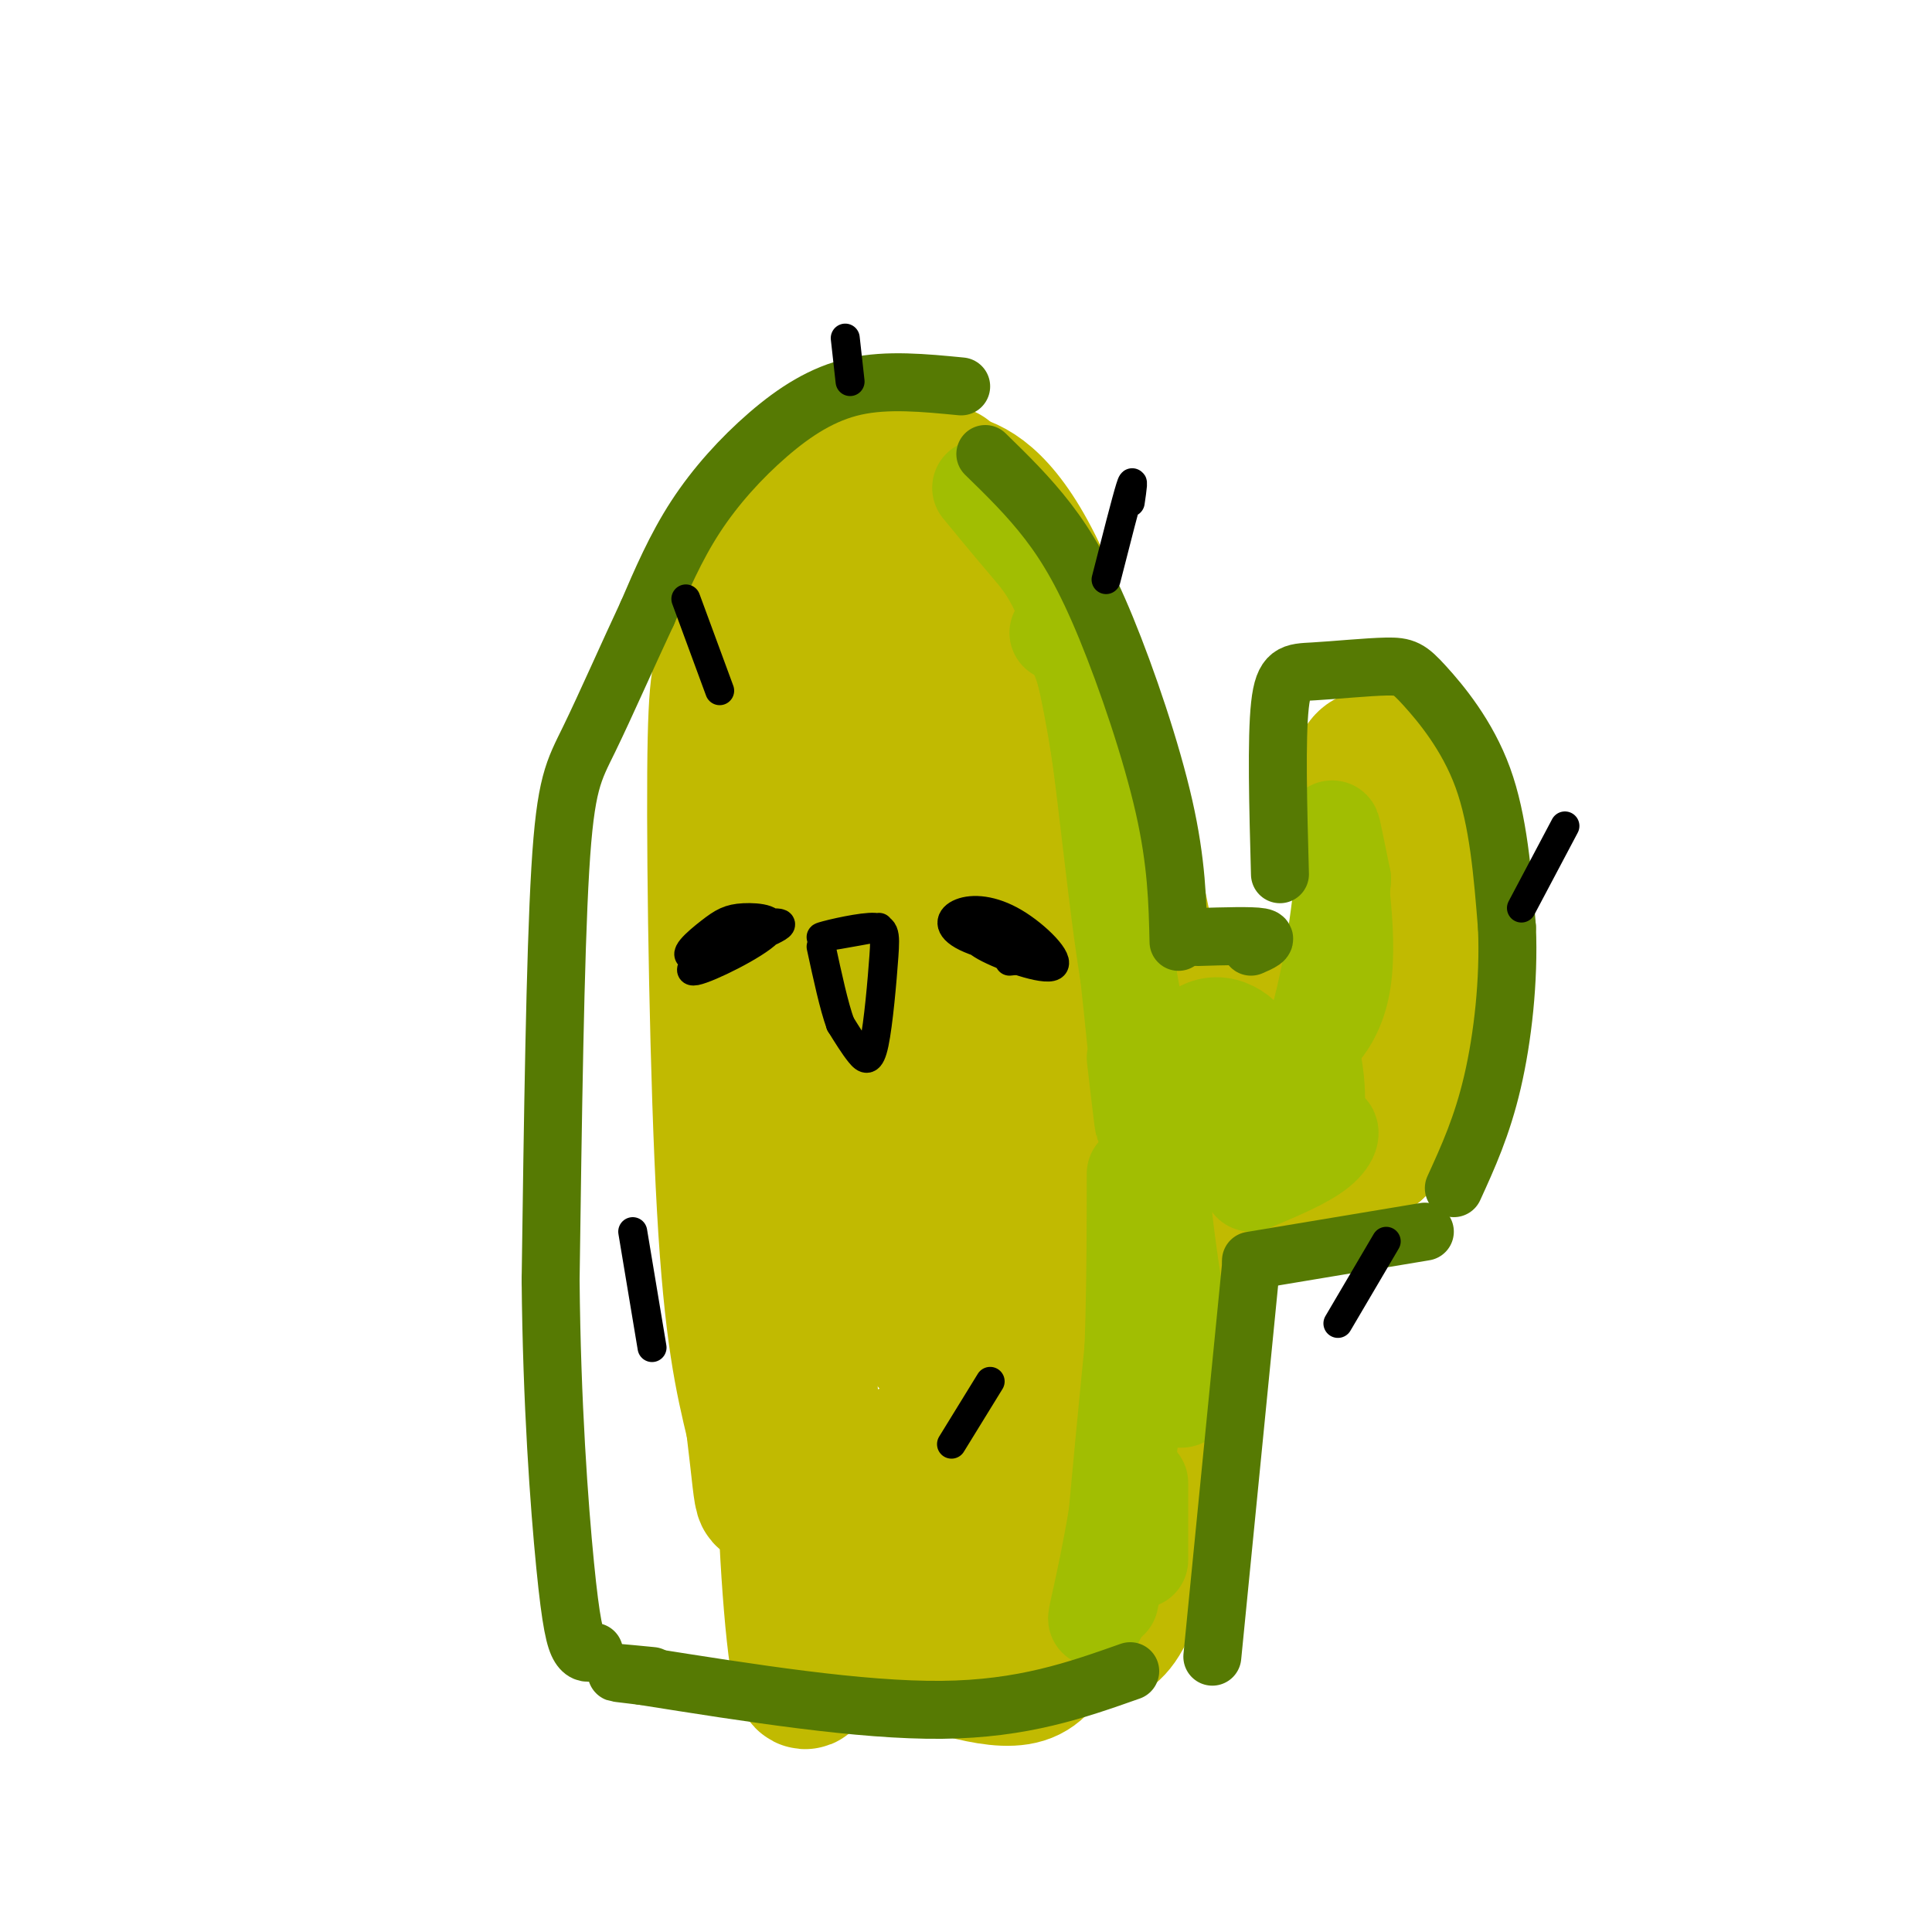 <svg viewBox='0 0 400 400' version='1.1' xmlns='http://www.w3.org/2000/svg' xmlns:xlink='http://www.w3.org/1999/xlink'><g fill='none' stroke='#C1BA01' stroke-width='28' stroke-linecap='round' stroke-linejoin='round'><path d='M227,278c0.707,6.180 1.414,12.360 4,6c2.586,-6.360 7.050,-25.262 9,-41c1.950,-15.738 1.384,-28.314 -3,-50c-4.384,-21.686 -12.586,-52.482 -20,-70c-7.414,-17.518 -14.039,-21.757 -18,-23c-3.961,-1.243 -5.259,0.512 -7,2c-1.741,1.488 -3.926,2.711 -6,14c-2.074,11.289 -4.037,32.645 -6,54'/><path d='M180,170c-0.229,25.120 2.200,60.921 4,80c1.800,19.079 2.973,21.438 5,24c2.027,2.562 4.910,5.329 7,9c2.090,3.671 3.388,8.246 2,-17c-1.388,-25.246 -5.463,-80.312 -6,-108c-0.537,-27.688 2.464,-27.999 5,-27c2.536,0.999 4.606,3.307 7,9c2.394,5.693 5.113,14.769 7,29c1.887,14.231 2.944,33.615 4,53'/><path d='M215,222c2.023,25.202 5.082,61.708 2,39c-3.082,-22.708 -12.304,-104.629 -14,-130c-1.696,-25.371 4.133,5.808 8,28c3.867,22.192 5.772,35.398 6,56c0.228,20.602 -1.221,48.601 -2,59c-0.779,10.399 -0.890,3.200 -1,-4'/><path d='M196,98c-5.212,-0.783 -10.424,-1.566 -14,0c-3.576,1.566 -5.515,5.482 -8,8c-2.485,2.518 -5.515,3.640 -8,31c-2.485,27.360 -4.424,80.960 -4,108c0.424,27.040 3.212,27.520 6,28'/><path d='M168,273c1.333,4.500 1.667,1.750 2,-1'/><path d='M178,100c-1.370,-1.594 -2.739,-3.189 -4,-4c-1.261,-0.811 -2.412,-0.840 -5,1c-2.588,1.840 -6.613,5.548 -10,13c-3.387,7.452 -6.135,18.647 -8,24c-1.865,5.353 -2.848,4.864 -3,26c-0.152,21.136 0.528,63.896 2,90c1.472,26.104 3.736,35.552 6,45'/><path d='M156,295c1.289,10.556 1.511,14.444 2,15c0.489,0.556 1.244,-2.222 2,-5'/><path d='M162,188c3.094,58.397 6.188,116.795 9,135c2.812,18.205 5.342,-3.781 9,-14c3.658,-10.219 8.444,-8.669 13,-8c4.556,0.669 8.881,0.458 13,1c4.119,0.542 8.032,1.838 6,5c-2.032,3.162 -10.009,8.189 -17,11c-6.991,2.811 -12.995,3.405 -19,4'/><path d='M176,322c9.427,-2.159 42.496,-9.556 52,-10c9.504,-0.444 -4.556,6.064 -19,10c-14.444,3.936 -29.271,5.301 -35,5c-5.729,-0.301 -2.359,-2.266 1,-5c3.359,-2.734 6.707,-6.235 13,-10c6.293,-3.765 15.532,-7.793 24,-10c8.468,-2.207 16.164,-2.594 19,-1c2.836,1.594 0.810,5.170 -4,9c-4.810,3.830 -12.405,7.915 -20,12'/><path d='M207,322c-11.200,3.956 -29.200,7.844 -31,4c-1.800,-3.844 12.600,-15.422 27,-27'/><path d='M227,254c1.612,0.246 3.223,0.492 4,1c0.777,0.508 0.718,1.279 1,6c0.282,4.721 0.904,13.392 -1,25c-1.904,11.608 -6.335,26.153 -9,38c-2.665,11.847 -3.564,20.997 -10,23c-6.436,2.003 -18.410,-3.142 -27,-5c-8.590,-1.858 -13.795,-0.429 -19,1'/><path d='M166,343c-2.167,-0.270 1.914,-1.443 2,-13c0.086,-11.557 -3.823,-33.496 -5,-30c-1.177,3.496 0.378,32.427 2,43c1.622,10.573 3.311,2.786 5,-5'/><path d='M256,209c3.972,2.984 7.944,5.967 11,6c3.056,0.033 5.196,-2.886 8,-7c2.804,-4.114 6.271,-9.423 7,-18c0.729,-8.577 -1.279,-20.423 -1,-27c0.279,-6.577 2.844,-7.886 7,-4c4.156,3.886 9.902,12.967 12,24c2.098,11.033 0.549,24.016 -1,37'/><path d='M299,220c-1.218,7.008 -3.765,6.029 -6,5c-2.235,-1.029 -4.160,-2.108 -6,-14c-1.840,-11.892 -3.596,-34.596 -2,-41c1.596,-6.404 6.544,3.494 9,14c2.456,10.506 2.421,21.620 2,29c-0.421,7.380 -1.229,11.025 -3,14c-1.771,2.975 -4.506,5.278 -7,6c-2.494,0.722 -4.747,-0.139 -7,-1'/><path d='M279,232c-9.198,-0.748 -28.692,-2.118 -26,-3c2.692,-0.882 27.571,-1.276 28,1c0.429,2.276 -23.592,7.222 -27,9c-3.408,1.778 13.796,0.389 31,-1'/><path d='M285,238c-4.422,1.400 -30.978,5.400 -39,7c-8.022,1.600 2.489,0.800 13,0'/><path d='M249,234c-0.359,-9.091 -0.718,-18.182 -3,-8c-2.282,10.182 -6.488,39.636 -6,45c0.488,5.364 5.670,-13.364 8,-25c2.330,-11.636 1.809,-16.182 0,-6c-1.809,10.182 -4.904,35.091 -8,60'/><path d='M240,300c-1.750,13.548 -2.125,17.417 -2,10c0.125,-7.417 0.750,-26.119 0,-24c-0.750,2.119 -2.875,25.060 -5,48'/><path d='M233,334c-3.933,8.444 -11.267,5.556 -16,4c-4.733,-1.556 -6.867,-1.778 -9,-2'/></g>
<g fill='none' stroke='#A1BE02' stroke-width='20' stroke-linecap='round' stroke-linejoin='round'><path d='M203,101c3.060,3.726 6.119,7.452 10,12c3.881,4.548 8.583,9.917 13,33c4.417,23.083 8.548,63.881 10,79c1.452,15.119 0.226,4.560 -1,-6'/><path d='M219,131c2.660,1.400 5.321,2.801 8,20c2.679,17.199 5.378,50.198 9,62c3.622,11.802 8.167,2.408 13,0c4.833,-2.408 9.952,2.169 10,5c0.048,2.831 -4.976,3.915 -10,5'/><path d='M249,223c0.963,0.617 8.372,-0.340 15,-3c6.628,-2.660 12.477,-7.024 14,-17c1.523,-9.976 -1.279,-25.565 -2,-30c-0.721,-4.435 0.640,2.282 2,9'/><path d='M278,182c-0.655,8.683 -3.292,25.892 -7,35c-3.708,9.108 -8.485,10.115 -12,11c-3.515,0.885 -5.767,1.650 -8,2c-2.233,0.350 -4.447,0.287 -5,-3c-0.553,-3.287 0.556,-9.796 0,-7c-0.556,2.796 -2.778,14.898 -5,27'/><path d='M241,247c-0.153,-0.261 1.965,-14.414 2,-17c0.035,-2.586 -2.011,6.394 2,8c4.011,1.606 14.080,-4.161 19,-8c4.920,-3.839 4.690,-5.751 3,-6c-1.690,-0.249 -4.840,1.164 -4,-1c0.840,-2.164 5.668,-7.904 7,-7c1.332,0.904 -0.834,8.452 -3,16'/><path d='M267,232c-1.695,4.959 -4.433,9.357 -7,10c-2.567,0.643 -4.963,-2.470 -4,-5c0.963,-2.530 5.286,-4.479 2,-8c-3.286,-3.521 -14.180,-8.614 -17,2c-2.820,10.614 2.433,36.934 4,49c1.567,12.066 -0.552,9.876 -2,9c-1.448,-0.876 -2.224,-0.438 -3,0'/><path d='M240,289c-0.500,-2.000 -0.250,-7.000 0,-12'/><path d='M240,262c0.711,-21.200 1.422,-42.400 -1,-24c-2.422,18.400 -7.978,76.400 -9,90c-1.022,13.600 2.489,-17.200 6,-48'/><path d='M235,243c-0.022,20.222 -0.044,40.444 -2,58c-1.956,17.556 -5.844,32.444 -6,34c-0.156,1.556 3.422,-10.222 7,-22'/><path d='M236,307c0.000,0.000 0.000,16.000 0,16'/><path d='M271,215c1.187,6.220 2.373,12.440 1,17c-1.373,4.560 -5.306,7.459 -5,7c0.306,-0.459 4.852,-4.278 7,-5c2.148,-0.722 1.900,1.651 -1,4c-2.900,2.349 -8.450,4.675 -14,7'/></g>
<g fill='none' stroke='#567A03' stroke-width='12' stroke-linecap='round' stroke-linejoin='round'><path d='M204,94c4.476,4.363 8.952,8.726 13,14c4.048,5.274 7.667,11.458 12,22c4.333,10.542 9.381,25.440 12,37c2.619,11.560 2.810,19.780 3,28'/><path d='M248,194c5.583,-0.167 11.167,-0.333 13,0c1.833,0.333 -0.083,1.167 -2,2'/><path d='M265,181c-0.379,-14.035 -0.758,-28.071 0,-35c0.758,-6.929 2.653,-6.752 7,-7c4.347,-0.248 11.144,-0.922 15,-1c3.856,-0.078 4.769,0.441 8,4c3.231,3.559 8.780,10.160 12,19c3.220,8.840 4.110,19.920 5,31'/><path d='M312,192c0.467,10.956 -0.867,22.844 -3,32c-2.133,9.156 -5.067,15.578 -8,22'/><path d='M295,255c0.000,0.000 -36.000,6.000 -36,6'/><path d='M259,262c0.000,0.000 -8.000,81.000 -8,81'/><path d='M199,80c-7.649,-0.744 -15.298,-1.488 -22,0c-6.702,1.488 -12.458,5.208 -18,10c-5.542,4.792 -10.869,10.655 -15,17c-4.131,6.345 -7.065,13.173 -10,20'/><path d='M134,127c-3.929,8.381 -8.750,19.333 -12,26c-3.250,6.667 -4.929,9.048 -6,27c-1.071,17.952 -1.536,51.476 -2,85'/><path d='M114,265c0.226,25.500 1.792,46.750 3,59c1.208,12.250 2.060,15.500 3,17c0.940,1.500 1.970,1.250 3,1'/><path d='M234,346c-11.083,3.917 -22.167,7.833 -39,8c-16.833,0.167 -39.417,-3.417 -62,-7'/><path d='M133,347c-10.000,-1.167 -4.000,-0.583 2,0'/></g>
<g fill='none' stroke='#000000' stroke-width='6' stroke-linecap='round' stroke-linejoin='round'><path d='M202,189c6.563,3.574 13.126,7.149 12,8c-1.126,0.851 -9.940,-1.021 -14,-3c-4.060,-1.979 -3.367,-4.066 -1,-5c2.367,-0.934 6.408,-0.714 11,2c4.592,2.714 9.736,7.923 8,9c-1.736,1.077 -10.353,-1.978 -14,-4c-3.647,-2.022 -2.323,-3.011 -1,-4'/><path d='M203,192c1.988,-0.107 7.458,1.625 10,3c2.542,1.375 2.155,2.393 1,3c-1.155,0.607 -3.077,0.804 -5,1'/><path d='M152,192c5.783,-0.806 11.567,-1.611 9,0c-2.567,1.611 -13.483,5.640 -17,6c-3.517,0.360 0.367,-2.948 3,-5c2.633,-2.052 4.015,-2.849 7,-3c2.985,-0.151 7.573,0.344 5,3c-2.573,2.656 -12.307,7.473 -15,8c-2.693,0.527 1.653,-3.237 6,-7'/><path d='M150,194c2.356,-1.711 5.244,-2.489 5,-2c-0.244,0.489 -3.622,2.244 -7,4'/><path d='M182,192c-6.102,1.115 -12.203,2.229 -12,2c0.203,-0.229 6.712,-1.802 10,-2c3.288,-0.198 3.356,0.978 3,6c-0.356,5.022 -1.134,13.891 -2,18c-0.866,4.109 -1.819,3.460 -3,2c-1.181,-1.460 -2.591,-3.730 -4,-6'/><path d='M174,212c-1.333,-3.667 -2.667,-9.833 -4,-16'/><path d='M149,143c0.000,0.000 -7.000,-19.000 -7,-19'/><path d='M229,120c2.083,-8.167 4.167,-16.333 5,-19c0.833,-2.667 0.417,0.167 0,3'/><path d='M176,79c0.000,0.000 -1.000,-9.000 -1,-9'/><path d='M197,299c0.000,0.000 8.000,-13.000 8,-13'/><path d='M135,279c0.000,0.000 -4.000,-24.000 -4,-24'/><path d='M277,274c0.000,0.000 10.000,-17.000 10,-17'/><path d='M315,188c0.000,0.000 9.000,-17.000 9,-17'/></g>
</svg>